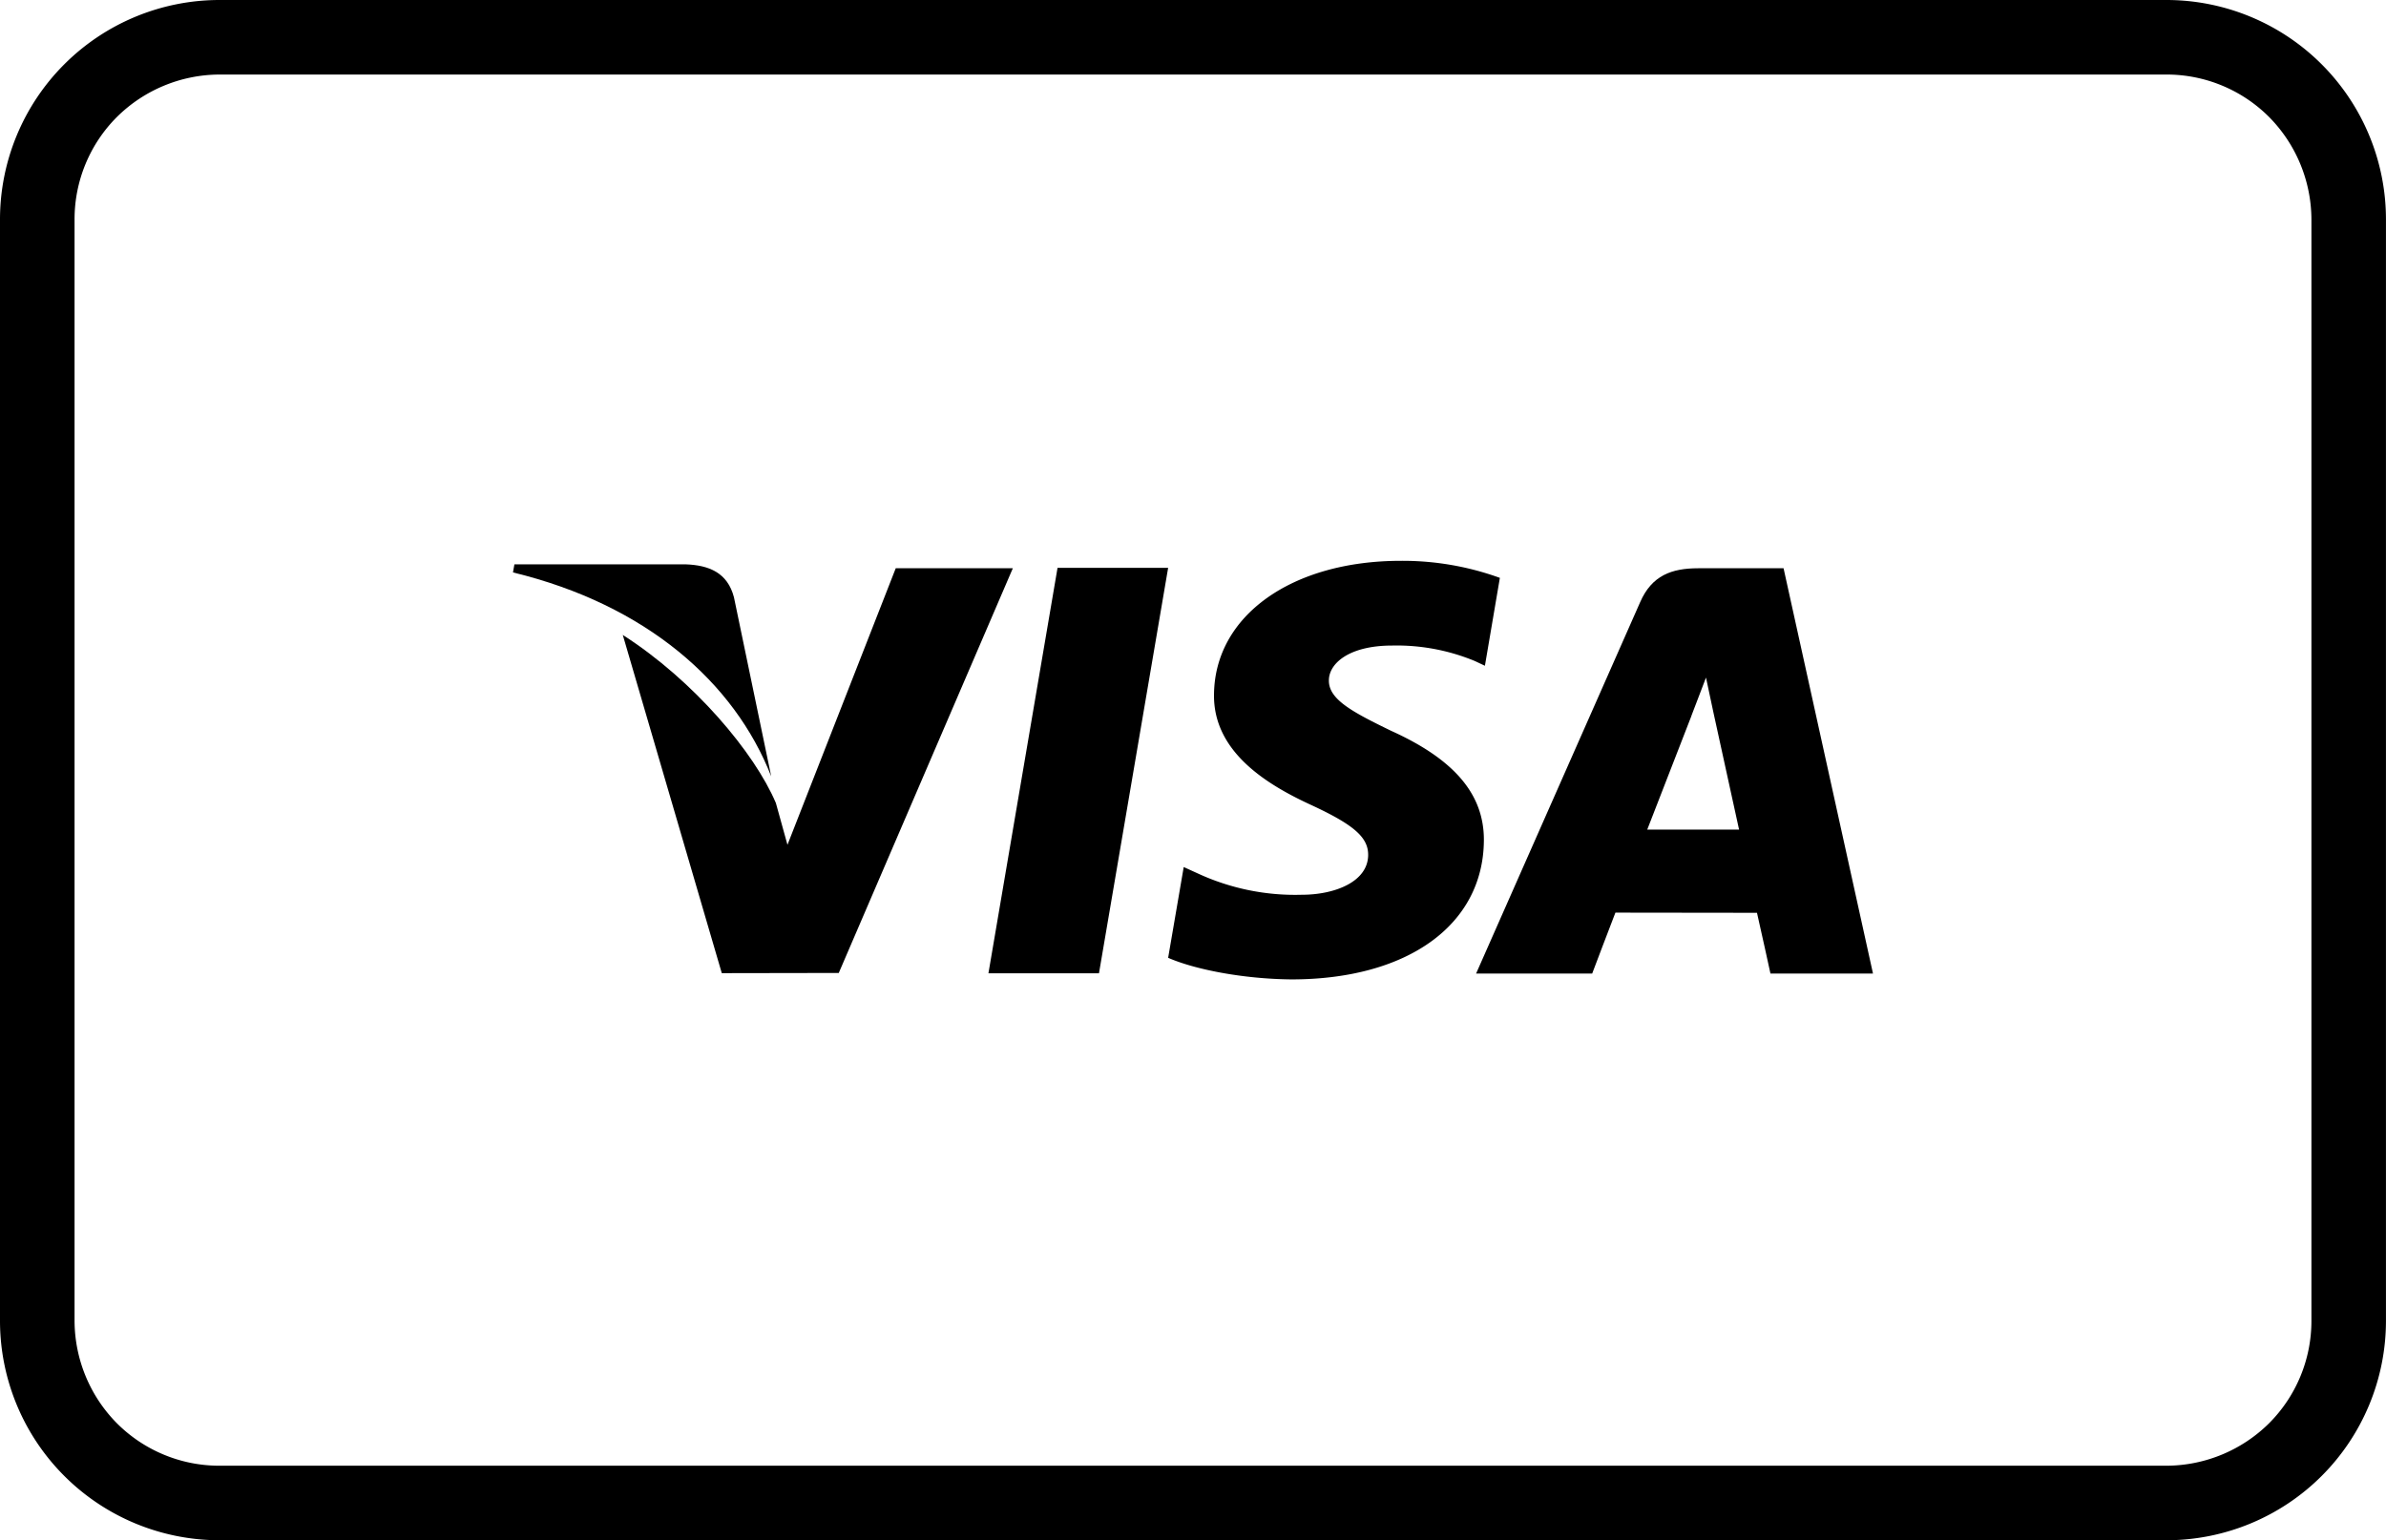 <svg viewBox="0 0 288.548 186.316" height="186.316" width="288.548" xmlns="http://www.w3.org/2000/svg" data-name="Komponente 3 – 1" id="Komponente_3_1">
  <path transform="translate(-853 -1760)" d="M879.544,1760H1115a26.553,26.553,0,0,1,26.544,26.544v133.228A26.553,26.553,0,0,1,1115,1946.316H879.544A26.553,26.553,0,0,1,853,1919.772V1786.544A26.553,26.553,0,0,1,879.544,1760ZM1115,1769.017H879.544a17.707,17.707,0,0,0-12.4,5.128,17.506,17.506,0,0,0-5.128,12.4v133.228a17.707,17.707,0,0,0,5.128,12.4,17.506,17.506,0,0,0,12.4,5.128H1115a17.707,17.707,0,0,0,12.4-5.128,17.506,17.506,0,0,0,5.129-12.4V1786.544a17.708,17.708,0,0,0-5.129-12.4A17.506,17.506,0,0,0,1115,1769.017Z" data-name="Pfad 27" id="Pfad_27"></path>
  <g transform="translate(62.037 51.289)" data-name="symbols (1)" id="symbols_1_">
    <g transform="translate(57.497 17.396)" data-name="Gruppe 26" id="Gruppe_26">
      <g data-name="Gruppe 25" id="Gruppe_25">
        <path transform="translate(-16.722 -16.799)" d="M25.081,16.8,16.722,65.851H30.091L38.456,16.8Z" data-name="Pfad 28" id="Pfad_28"></path>
      </g>
    </g>
    <g transform="translate(13.279 17.441)" data-name="Gruppe 28" id="Gruppe_28">
      <g data-name="Gruppe 27" id="Gruppe_27">
        <path transform="translate(-3.862 -16.812)" d="M36.871,16.822,23.777,50.275l-1.4-5.051C19.8,39.138,12.468,30.4,3.862,24.889L15.835,65.8l14.146-.024,21.053-48.96Z" data-name="Pfad 29" id="Pfad_29"></path>
      </g>
    </g>
    <g transform="translate(0 16.977)" data-name="Gruppe 30" id="Gruppe_30">
      <g data-name="Gruppe 29" id="Gruppe_29">
        <path transform="translate(0 -16.677)" d="M26.723,20.662c-.777-2.988-3.029-3.879-5.825-3.985H.172L0,17.654c16.13,3.913,26.8,13.341,31.231,24.678Z" data-name="Pfad 30" id="Pfad_30"></path>
      </g>
    </g>
    <g transform="translate(79.231 16.554)" data-name="Gruppe 32" id="Gruppe_32">
      <g data-name="Gruppe 31" id="Gruppe_31">
        <path transform="translate(-23.043 -16.554)" d="M50.138,26.8a24.681,24.681,0,0,1,10.006,1.877l1.207.567,1.809-10.632a34.508,34.508,0,0,0-11.976-2.06c-13.21,0-22.522,6.653-22.594,16.188C28.5,39.787,35.222,43.721,40.3,46.069c5.209,2.407,6.956,3.937,6.932,6.086-.041,3.284-4.154,4.79-7.994,4.79a28.062,28.062,0,0,1-12.588-2.568l-1.723-.784L23.043,64.572c3.129,1.372,8.9,2.551,14.9,2.613,14.053,0,23.185-6.574,23.282-16.762.058-5.574-3.507-9.827-11.233-13.317-4.676-2.276-7.537-3.789-7.51-6.086C42.477,28.98,44.9,26.8,50.138,26.8Z" data-name="Pfad 31" id="Pfad_31"></path>
      </g>
    </g>
    <g transform="translate(116.473 17.451)" data-name="Gruppe 34" id="Gruppe_34">
      <g data-name="Gruppe 33" id="Gruppe_33">
        <path transform="translate(-33.874 -16.815)" d="M71.057,16.815H60.728c-3.208,0-5.594.873-7,4.071L33.874,65.84H47.913s2.29-6.045,2.809-7.369c1.537,0,15.177.021,17.12.021.4,1.712,1.63,7.348,1.63,7.348h12.4ZM54.57,48.431c1.1-2.816,5.326-13.709,5.326-13.709-.072.134,1.09-2.837,1.781-4.683l.9,4.229,3.1,14.163Z" data-name="Pfad 32" id="Pfad_32"></path>
      </g>
    </g>
  </g>
</svg>
